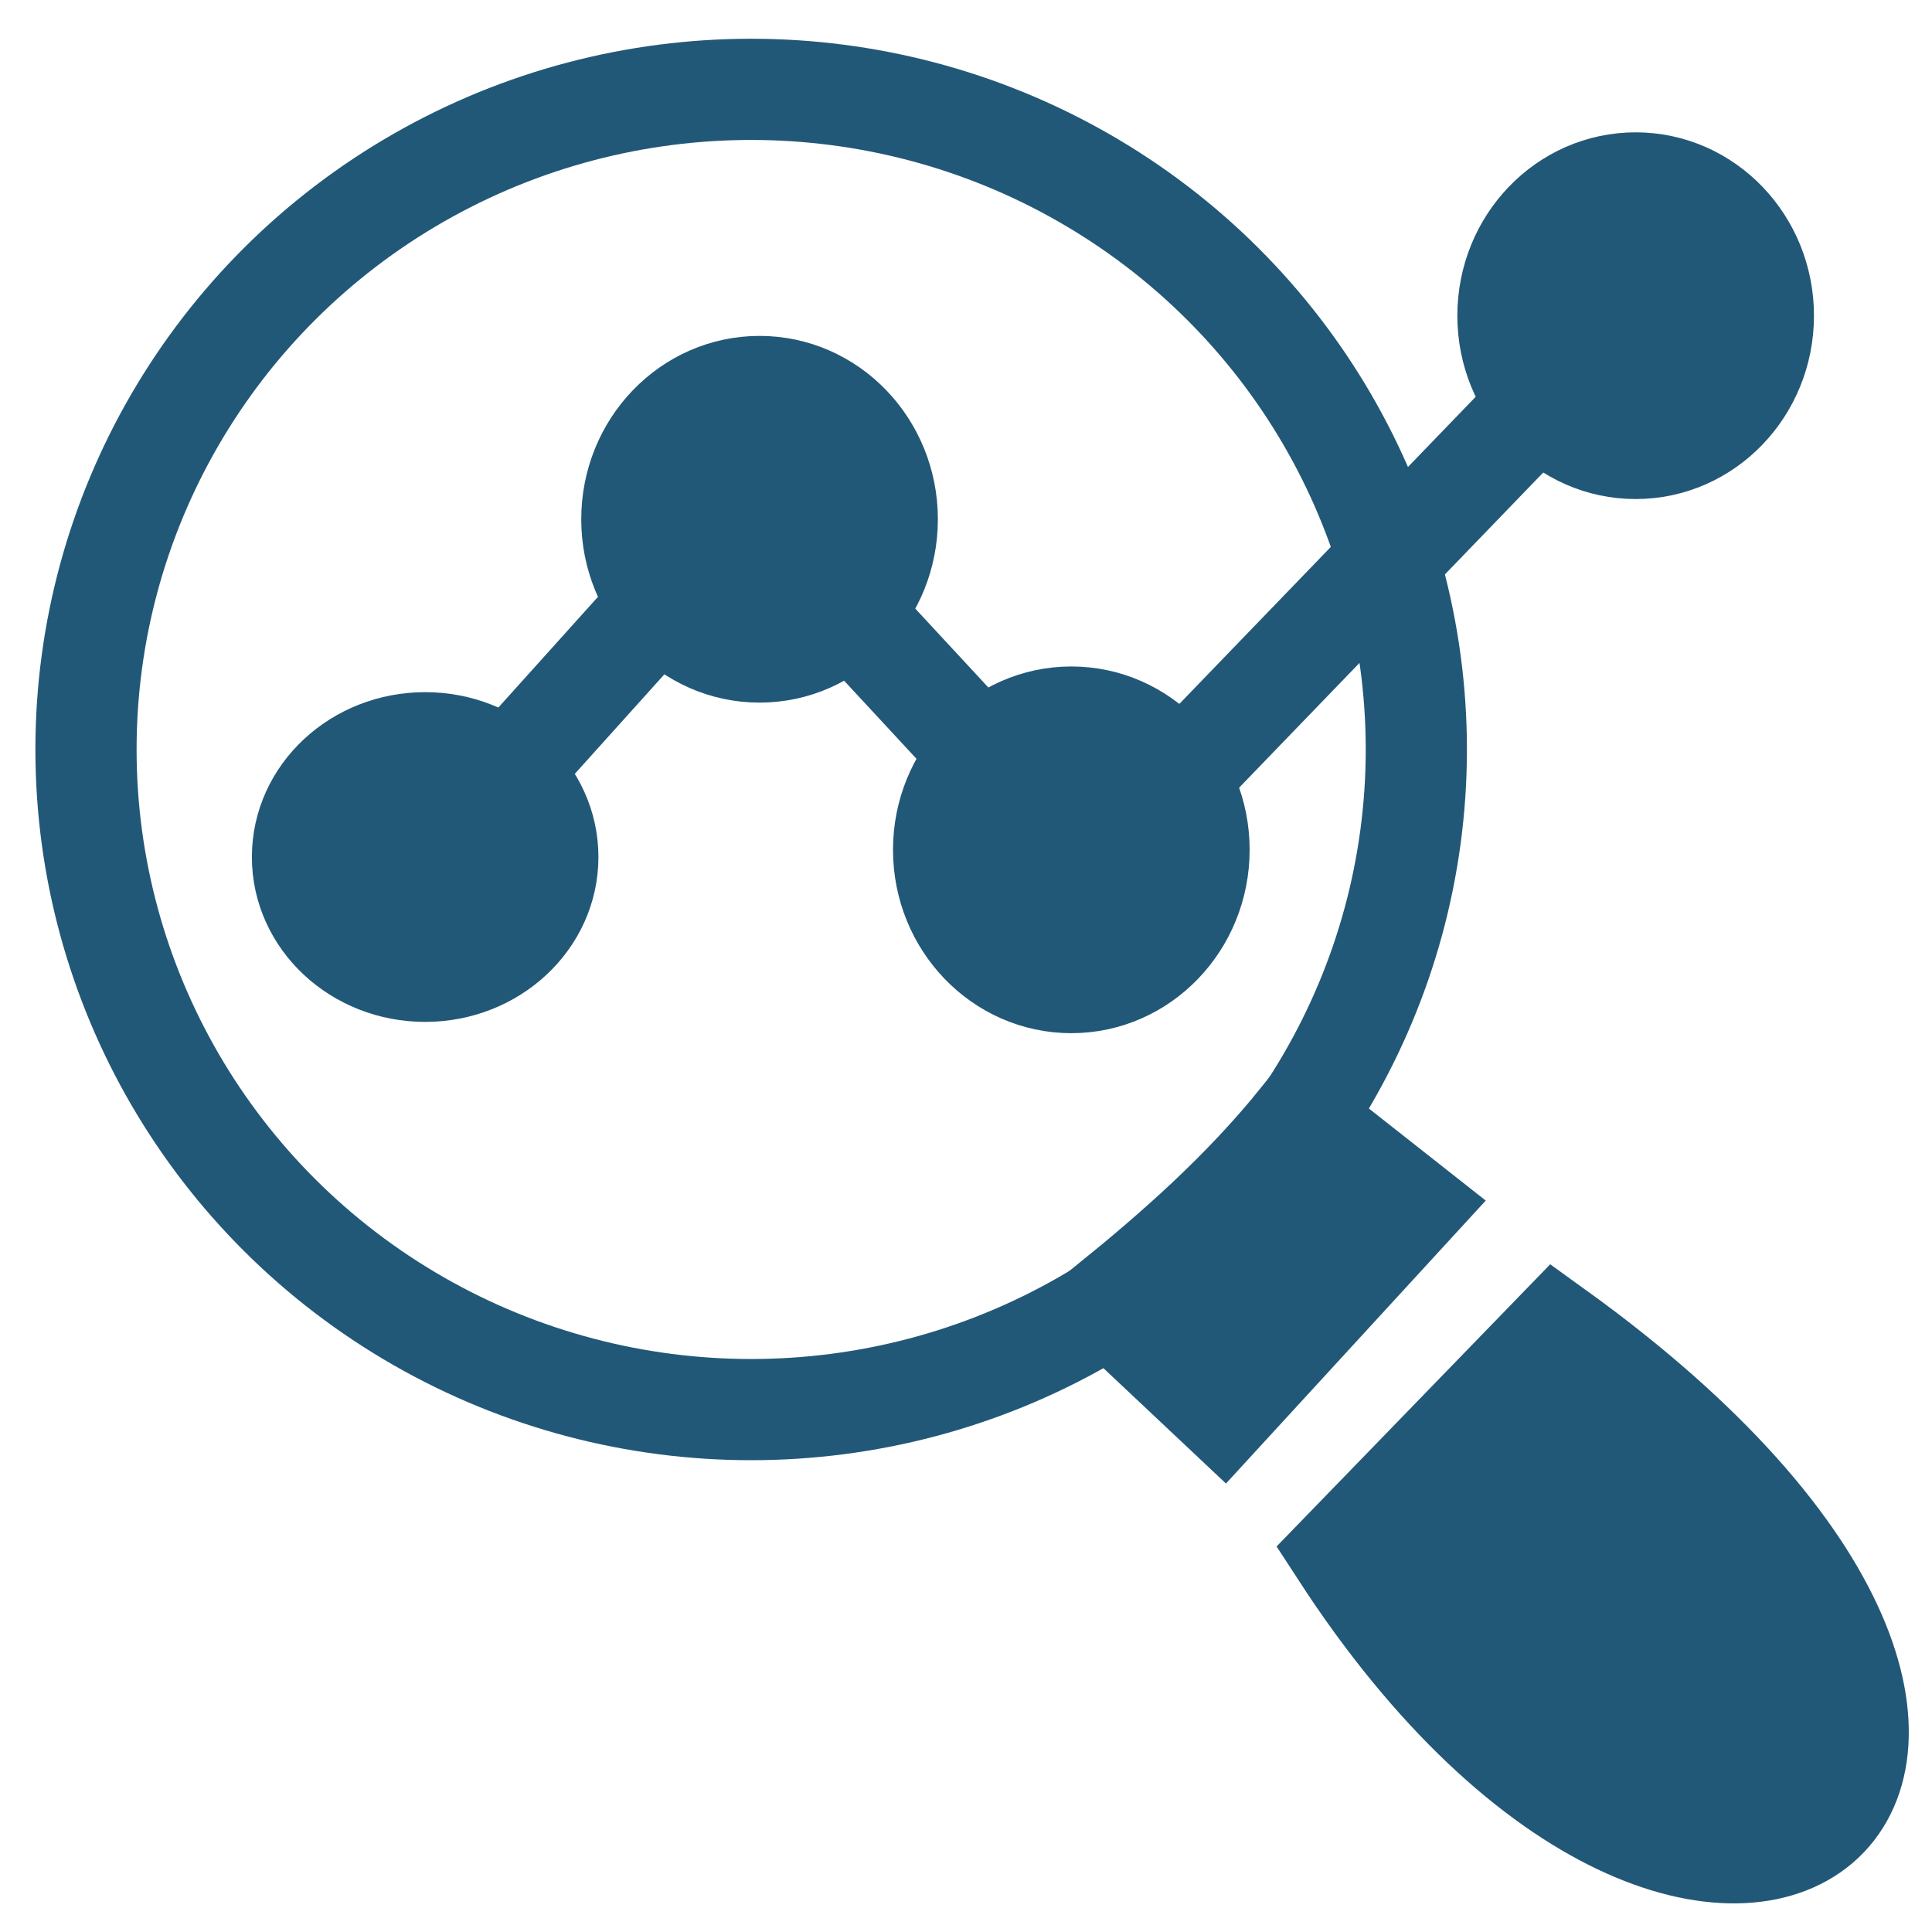 <?xml version="1.0" encoding="UTF-8" standalone="no"?>
<!-- Created with Inkscape (http://www.inkscape.org/) -->
<svg xmlns:inkscape="http://www.inkscape.org/namespaces/inkscape" xmlns:sodipodi="http://sodipodi.sourceforge.net/DTD/sodipodi-0.dtd" xmlns:xlink="http://www.w3.org/1999/xlink" xmlns="http://www.w3.org/2000/svg" xmlns:svg="http://www.w3.org/2000/svg" width="210mm" height="210mm" viewBox="0 0 210 210" version="1.1" id="svg1" xml:space="preserve" inkscape:version="1.3 (0e150ed6c4, 2023-07-21)" sodipodi:docname="analytics.svg">
  <defs id="defs1"></defs>
  <g inkscape:label="Ebene 1" inkscape:groupmode="layer" id="layer1">
    <image width="204.775" height="204.775" preserveAspectRatio="none" id="image1" x="3.736" y="3.554" style="display:none"></image>
    <ellipse style="fill:none;stroke:#225877;stroke-width:11;stroke-linecap:round;stroke-linejoin:round;paint-order:fill markers stroke;stroke-dasharray:none" id="path1" cx="81.648" cy="81.465" rx="72.301" ry="71.753"></ellipse>
    <path style="fill:#225877;fill-opacity:1;stroke:#225877;stroke-width:11;stroke-linecap:round;stroke-linejoin:miter;stroke-dasharray:none;paint-order:fill markers stroke" d="m 141.376,121.649 12.055,9.498 -20.458,22.284 -12.421,-11.69 c 7.319,-5.94 14.468,-12.223 20.823,-20.092 z" id="path2" sodipodi:nodetypes="ccccc"></path>
    <path style="fill:#225877;fill-opacity:1;stroke:#225877;stroke-width:11;stroke-linecap:round;stroke-linejoin:miter;stroke-dasharray:none;paint-order:fill markers stroke" d="m 169.14,144.664 c 66.955,48.273 17.304,86.722 -23.38,24.111 z" id="path3" sodipodi:nodetypes="ccc"></path>
    <ellipse style="fill:#225877;fill-opacity:1;stroke:#225877;stroke-width:11;stroke-linecap:round;stroke-linejoin:miter;stroke-dasharray:none;paint-order:fill markers stroke" id="path4" cx="46.212" cy="93.155" rx="13.334" ry="12.421"></ellipse>
    <ellipse style="fill:#225877;fill-opacity:1;stroke:#225877;stroke-width:11;stroke-linecap:round;stroke-linejoin:miter;stroke-dasharray:none;paint-order:fill markers stroke" id="path5" cx="82.561" cy="56.441" rx="13.882" ry="14.43"></ellipse>
    <ellipse style="fill:#225877;fill-opacity:1;stroke:#225877;stroke-width:11;stroke-linecap:round;stroke-linejoin:miter;stroke-dasharray:none;paint-order:fill markers stroke" id="path5-1" cx="116.448" cy="92.372" rx="13.882" ry="14.43"></ellipse>
    <ellipse style="fill:#225877;fill-opacity:1;stroke:#225877;stroke-width:11;stroke-linecap:round;stroke-linejoin:miter;stroke-dasharray:none;paint-order:fill markers stroke" id="path5-1-2" cx="177.789" cy="34.314" rx="13.882" ry="14.43"></ellipse>
    <path style="fill:none;fill-opacity:1;stroke:#225877;stroke-width:11;stroke-linecap:round;stroke-linejoin:miter;stroke-dasharray:none;paint-order:fill markers stroke" d="M 45.299,94.982 81.465,54.797 118.362,94.616 178.638,32.148 v 0" id="path6"></path>
  </g>
</svg>
